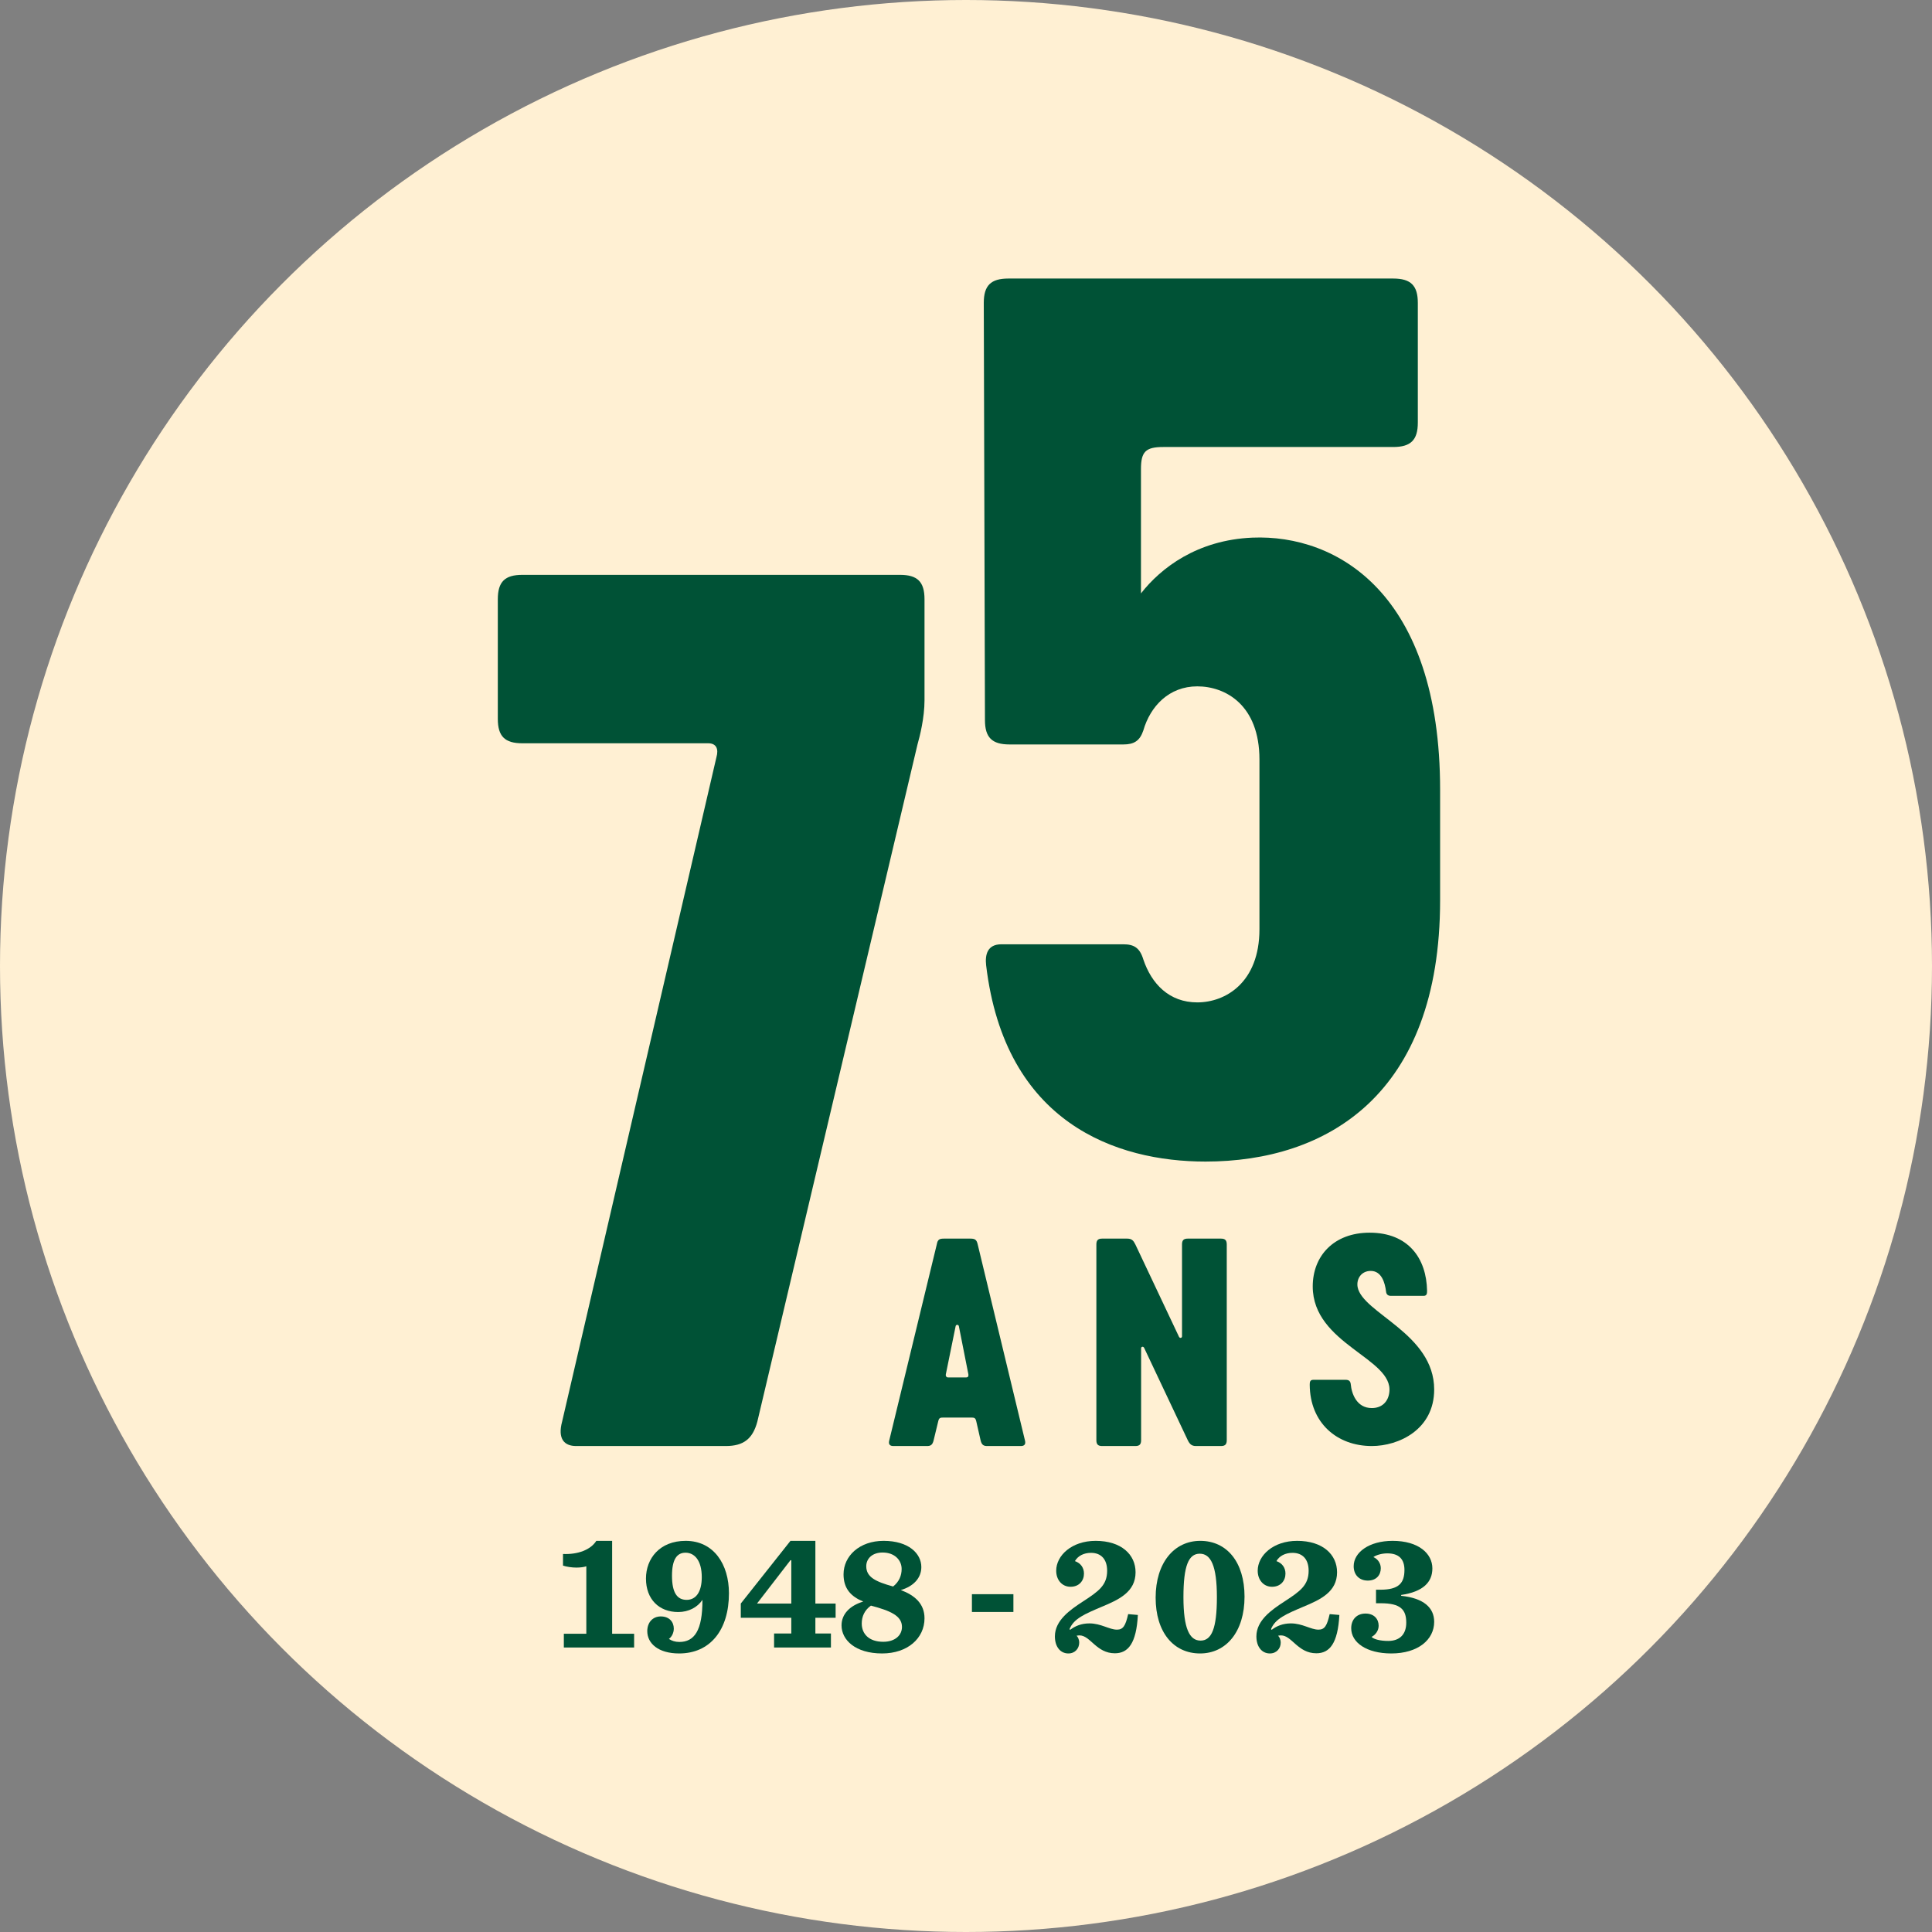 <?xml version="1.0" encoding="UTF-8"?>
<svg width="183px" height="183px" viewBox="0 0 183 183" version="1.1" xmlns="http://www.w3.org/2000/svg" xmlns:xlink="http://www.w3.org/1999/xlink">
    <rect x="0" y="0" width="183" height="183" fill="#808080" stroke="none"/>
    <title>logo/75ans/vert-fond-beige</title>
    <g id="Landing" stroke="none" stroke-width="1" fill="none" fill-rule="evenodd">
        <g id="Landing-V1" transform="translate(-563, -1204)">
            <g id="Depuis-75-ans" transform="translate(0, 920)">
                <g id="Content" transform="translate(108, 284)">
                    <g id="logo-75ans" transform="translate(455, 0)">
                        <circle id="Oval" fill="#FFF0D3" cx="91.5" cy="91.5" r="91.5"></circle>
                        <g id="75ans" transform="translate(47.153, 26.383)" fill="#005236">
                            <path d="M40.417,30.378 L40.417,39.95 C40.417,41.601 39.974,43.361 39.753,44.131 L24.582,108.275 C24.14,109.926 23.254,110.586 21.593,110.586 L7.419,110.586 C6.312,110.586 5.647,109.926 6.09,108.275 L20.707,45.342 C20.928,44.571 20.707,44.021 19.932,44.021 L2.325,44.021 C0.665,44.021 0,43.361 0,41.71 L0,30.378 C0,28.727 0.665,28.067 2.325,28.067 L38.092,28.067 C39.753,28.067 40.417,28.727 40.417,30.378" id="Fill-2"></path>
                            <path d="M89.255,48.424 L89.255,58.879 C89.255,77.368 78.476,83.641 67.032,83.641 C58.587,83.641 48.031,80.009 46.253,65.042 C46.142,64.052 46.364,63.061 47.697,63.061 L59.253,63.061 C60.254,63.061 60.809,63.391 61.142,64.492 C61.92,66.803 63.587,68.564 66.254,68.564 C68.921,68.564 72.143,66.693 72.143,61.63 L72.143,45.563 C72.143,40.39 68.921,38.629 66.254,38.629 C63.587,38.629 61.809,40.5 61.142,42.811 C60.809,43.801 60.254,44.132 59.253,44.132 L48.475,44.132 C46.808,44.132 46.142,43.471 46.142,41.821 L46.031,2.311 C46.031,0.66 46.697,0 48.364,0 L84.81,0 C86.477,0 87.144,0.66 87.144,2.311 L87.144,13.647 C87.144,15.297 86.477,15.958 84.81,15.958 L63.032,15.958 C61.365,15.958 60.92,16.398 60.92,18.049 L60.92,29.825 C62.809,27.404 66.254,24.762 71.476,24.542 C79.476,24.212 89.255,29.825 89.255,48.424" id="Fill-3"></path>
                            <path d="M41.585,91.463 C41.663,91.018 41.843,90.939 42.255,90.939 L44.754,90.939 C45.167,90.939 45.347,91.018 45.45,91.463 L49.933,110.062 C50.036,110.455 49.83,110.586 49.547,110.586 L46.352,110.586 C46.017,110.586 45.837,110.481 45.733,110.062 L45.322,108.254 C45.244,107.914 45.141,107.888 44.806,107.888 L42.229,107.888 C41.894,107.888 41.791,107.914 41.714,108.254 L41.276,110.062 C41.173,110.481 40.993,110.586 40.658,110.586 L37.463,110.586 C37.179,110.586 36.973,110.455 37.076,110.062 L41.585,91.463 Z M42.642,104.089 L44.368,104.089 C44.523,104.089 44.6,103.984 44.574,103.801 L43.673,99.243 C43.647,99.06 43.389,99.06 43.363,99.243 L42.435,103.801 C42.41,103.984 42.513,104.089 42.642,104.089 L42.642,104.089 Z" id="Fill-4"></path>
                            <path d="M69.046,91.489 L69.046,110.036 C69.046,110.429 68.89,110.586 68.5,110.586 L66.134,110.586 C65.718,110.586 65.536,110.403 65.354,110.036 L61.22,101.286 C61.142,101.129 60.934,101.156 60.934,101.339 L60.934,110.036 C60.934,110.429 60.778,110.586 60.388,110.586 L57.242,110.586 C56.852,110.586 56.696,110.429 56.696,110.036 L56.696,91.489 C56.696,91.096 56.852,90.939 57.242,90.939 L59.608,90.939 C60.05,90.939 60.206,91.122 60.388,91.489 L64.522,100.238 C64.6,100.396 64.808,100.369 64.808,100.186 L64.808,91.489 C64.808,91.096 64.964,90.939 65.354,90.939 L68.5,90.939 C68.89,90.939 69.046,91.096 69.046,91.489" id="Fill-5"></path>
                            <path d="M82.786,110.586 C79.496,110.586 76.931,108.408 76.905,104.786 C76.905,104.523 76.931,104.314 77.242,104.314 L80.325,104.314 C80.61,104.314 80.765,104.445 80.792,104.733 C80.869,105.599 81.335,106.99 82.786,106.99 C83.745,106.99 84.341,106.386 84.444,105.494 C84.859,102.267 77.19,100.954 77.19,95.469 C77.19,92.582 79.185,90.377 82.579,90.377 C86.232,90.377 87.968,92.792 88.02,95.889 C88.02,96.151 87.994,96.361 87.683,96.361 L84.6,96.361 C84.315,96.361 84.16,96.23 84.133,95.941 C84.03,95.128 83.719,93.999 82.683,93.999 C81.802,93.999 81.31,94.734 81.439,95.521 C81.905,98.015 88.693,99.93 88.693,105.232 C88.693,109.038 85.325,110.586 82.786,110.586" id="Fill-6"></path>
                            <path d="M6.254,128.365 L8.384,128.365 L8.384,121.975 C8.163,122.054 7.816,122.1 7.437,122.1 C7.011,122.1 6.506,122.022 6.175,121.912 L6.175,120.811 C7.579,120.873 8.794,120.417 9.33,119.567 L10.829,119.567 L10.829,128.365 L12.911,128.365 L12.911,129.672 L6.254,129.672 L6.254,128.365 Z" id="Fill-7"></path>
                            <path d="M17.085,126.31 C15.282,126.31 14.034,125.108 14.034,123.139 C14.034,121.249 15.328,119.567 17.794,119.567 C20.459,119.567 21.893,121.793 21.893,124.532 C21.893,128.007 20.12,130.233 17.177,130.233 C15.189,130.233 14.157,129.273 14.157,128.12 C14.157,127.303 14.666,126.726 15.436,126.726 C16.253,126.726 16.669,127.254 16.669,127.879 C16.669,128.295 16.469,128.664 16.207,128.856 C16.469,129.032 16.792,129.144 17.193,129.144 C18.61,129.144 19.396,128.071 19.381,125.157 C18.918,125.861 18.071,126.31 17.085,126.31 M17.778,120.689 C16.946,120.689 16.499,121.361 16.499,122.866 C16.499,124.516 17.008,125.157 17.886,125.157 C18.749,125.157 19.319,124.436 19.319,123.011 C19.319,121.393 18.61,120.689 17.778,120.689" id="Fill-8"></path>
                            <path d="M31.553,128.34 L31.553,129.672 L26.168,129.672 L26.168,128.34 L27.799,128.34 L27.799,126.852 L23.015,126.852 L23.015,125.505 L27.72,119.567 L30.08,119.567 L30.08,125.505 L31.997,125.505 L31.997,126.852 L30.08,126.852 L30.08,128.34 L31.553,128.34 Z M27.799,121.401 L27.72,121.401 L24.552,125.505 L27.799,125.505 L27.799,121.401 Z" id="Fill-9"></path>
                            <path d="M36.543,119.567 C38.915,119.567 40.116,120.768 40.116,122.05 C40.116,123.091 39.373,123.875 38.172,124.228 C39.453,124.708 40.417,125.493 40.417,126.902 C40.417,128.792 38.82,130.233 36.401,130.233 C33.871,130.233 32.558,128.952 32.558,127.575 C32.558,126.534 33.301,125.717 34.614,125.317 C33.475,124.852 32.748,124.116 32.748,122.738 C32.748,121.009 34.25,119.567 36.543,119.567 M35.341,125.701 C34.74,126.134 34.472,126.726 34.472,127.398 C34.472,128.392 35.167,129.128 36.511,129.128 C37.618,129.128 38.282,128.519 38.282,127.719 C38.282,126.646 37.144,126.182 35.341,125.701 M37.444,123.891 C38.029,123.427 38.251,122.834 38.251,122.226 C38.251,121.425 37.618,120.672 36.448,120.672 C35.468,120.672 34.899,121.249 34.899,121.97 C34.899,123.026 35.831,123.443 37.444,123.891" id="Fill-10"></path>
                            <polygon id="Fill-11" points="44.908 126.304 48.837 126.304 48.837 124.62 44.908 124.62"></polygon>
                            <path d="M55.428,125.308 C56.906,124.349 57.716,123.773 57.716,122.398 C57.716,121.326 57.155,120.703 56.19,120.703 C55.506,120.703 54.945,120.991 54.665,121.486 C55.21,121.678 55.521,122.11 55.521,122.67 C55.521,123.341 55.07,123.917 54.245,123.917 C53.452,123.917 52.891,123.277 52.891,122.398 C52.891,120.959 54.354,119.567 56.626,119.567 C59.054,119.567 60.408,120.863 60.408,122.542 C60.408,124.397 58.852,125.132 57.186,125.82 C55.615,126.491 54.556,126.923 54.152,127.93 L54.214,127.994 C54.696,127.626 55.288,127.386 56.035,127.386 C57.14,127.386 57.918,127.978 58.649,127.978 C59.241,127.978 59.459,127.594 59.708,126.507 L60.626,126.587 C60.486,129.274 59.708,130.217 58.447,130.217 C56.689,130.217 56.128,128.522 55.101,128.522 C55.008,128.522 54.883,128.538 54.821,128.554 C54.93,128.65 55.07,128.89 55.07,129.21 C55.07,129.753 54.681,130.233 54.043,130.233 C53.28,130.233 52.767,129.593 52.767,128.618 C52.767,127.099 54.199,126.107 55.428,125.308" id="Fill-12"></path>
                            <path d="M62.31,124.949 C62.31,121.65 64.06,119.567 66.536,119.567 C69.059,119.567 70.73,121.585 70.73,124.853 C70.73,128.167 68.995,130.233 66.52,130.233 C63.997,130.233 62.31,128.216 62.31,124.949 M68.112,124.901 C68.112,121.906 67.529,120.784 66.489,120.784 C65.432,120.784 64.943,121.922 64.943,124.901 C64.943,127.896 65.527,129.016 66.567,129.016 C67.608,129.016 68.112,127.879 68.112,124.901" id="Fill-13"></path>
                            <path d="M74.514,125.308 C75.992,124.349 76.802,123.773 76.802,122.398 C76.802,121.326 76.241,120.703 75.276,120.703 C74.592,120.703 74.031,120.991 73.751,121.486 C74.296,121.678 74.607,122.11 74.607,122.67 C74.607,123.341 74.156,123.917 73.331,123.917 C72.538,123.917 71.977,123.277 71.977,122.398 C71.977,120.959 73.44,119.567 75.712,119.567 C78.14,119.567 79.494,120.863 79.494,122.542 C79.494,124.397 77.938,125.132 76.272,125.82 C74.7,126.491 73.642,126.923 73.238,127.93 L73.3,127.994 C73.782,127.626 74.374,127.386 75.121,127.386 C76.225,127.386 77.004,127.978 77.735,127.978 C78.327,127.978 78.544,127.594 78.793,126.507 L79.712,126.587 C79.571,129.274 78.793,130.217 77.533,130.217 C75.774,130.217 75.214,128.522 74.187,128.522 C74.094,128.522 73.969,128.538 73.907,128.554 C74.016,128.65 74.156,128.89 74.156,129.21 C74.156,129.753 73.767,130.233 73.129,130.233 C72.366,130.233 71.853,129.593 71.853,128.618 C71.853,127.099 73.284,126.107 74.514,125.308" id="Fill-14"></path>
                            <path d="M80.834,127.847 C80.834,126.999 81.379,126.454 82.188,126.454 C83.013,126.454 83.433,126.983 83.433,127.607 C83.433,128.071 83.138,128.472 82.764,128.664 C82.966,128.888 83.589,129.048 84.336,129.048 C85.379,129.048 86.048,128.472 86.048,127.319 C86.048,126.07 85.503,125.477 83.636,125.477 L83.184,125.477 L83.184,124.195 L83.604,124.195 C85.332,124.195 85.877,123.572 85.877,122.322 C85.877,121.281 85.332,120.753 84.258,120.753 C83.713,120.753 83.2,120.913 82.935,121.105 C83.355,121.281 83.636,121.697 83.636,122.162 C83.636,122.787 83.231,123.331 82.406,123.331 C81.613,123.331 81.068,122.803 81.068,121.97 C81.068,120.657 82.531,119.567 84.756,119.567 C87.215,119.567 88.522,120.769 88.522,122.178 C88.522,123.491 87.635,124.388 85.565,124.692 L85.565,124.772 C87.697,124.996 88.693,125.893 88.693,127.238 C88.693,128.936 87.153,130.233 84.632,130.233 C82.282,130.233 80.834,129.192 80.834,127.847" id="Fill-15"></path>
                        </g>
                    </g>
                </g>
            </g>
        </g>
    </g>
</svg>